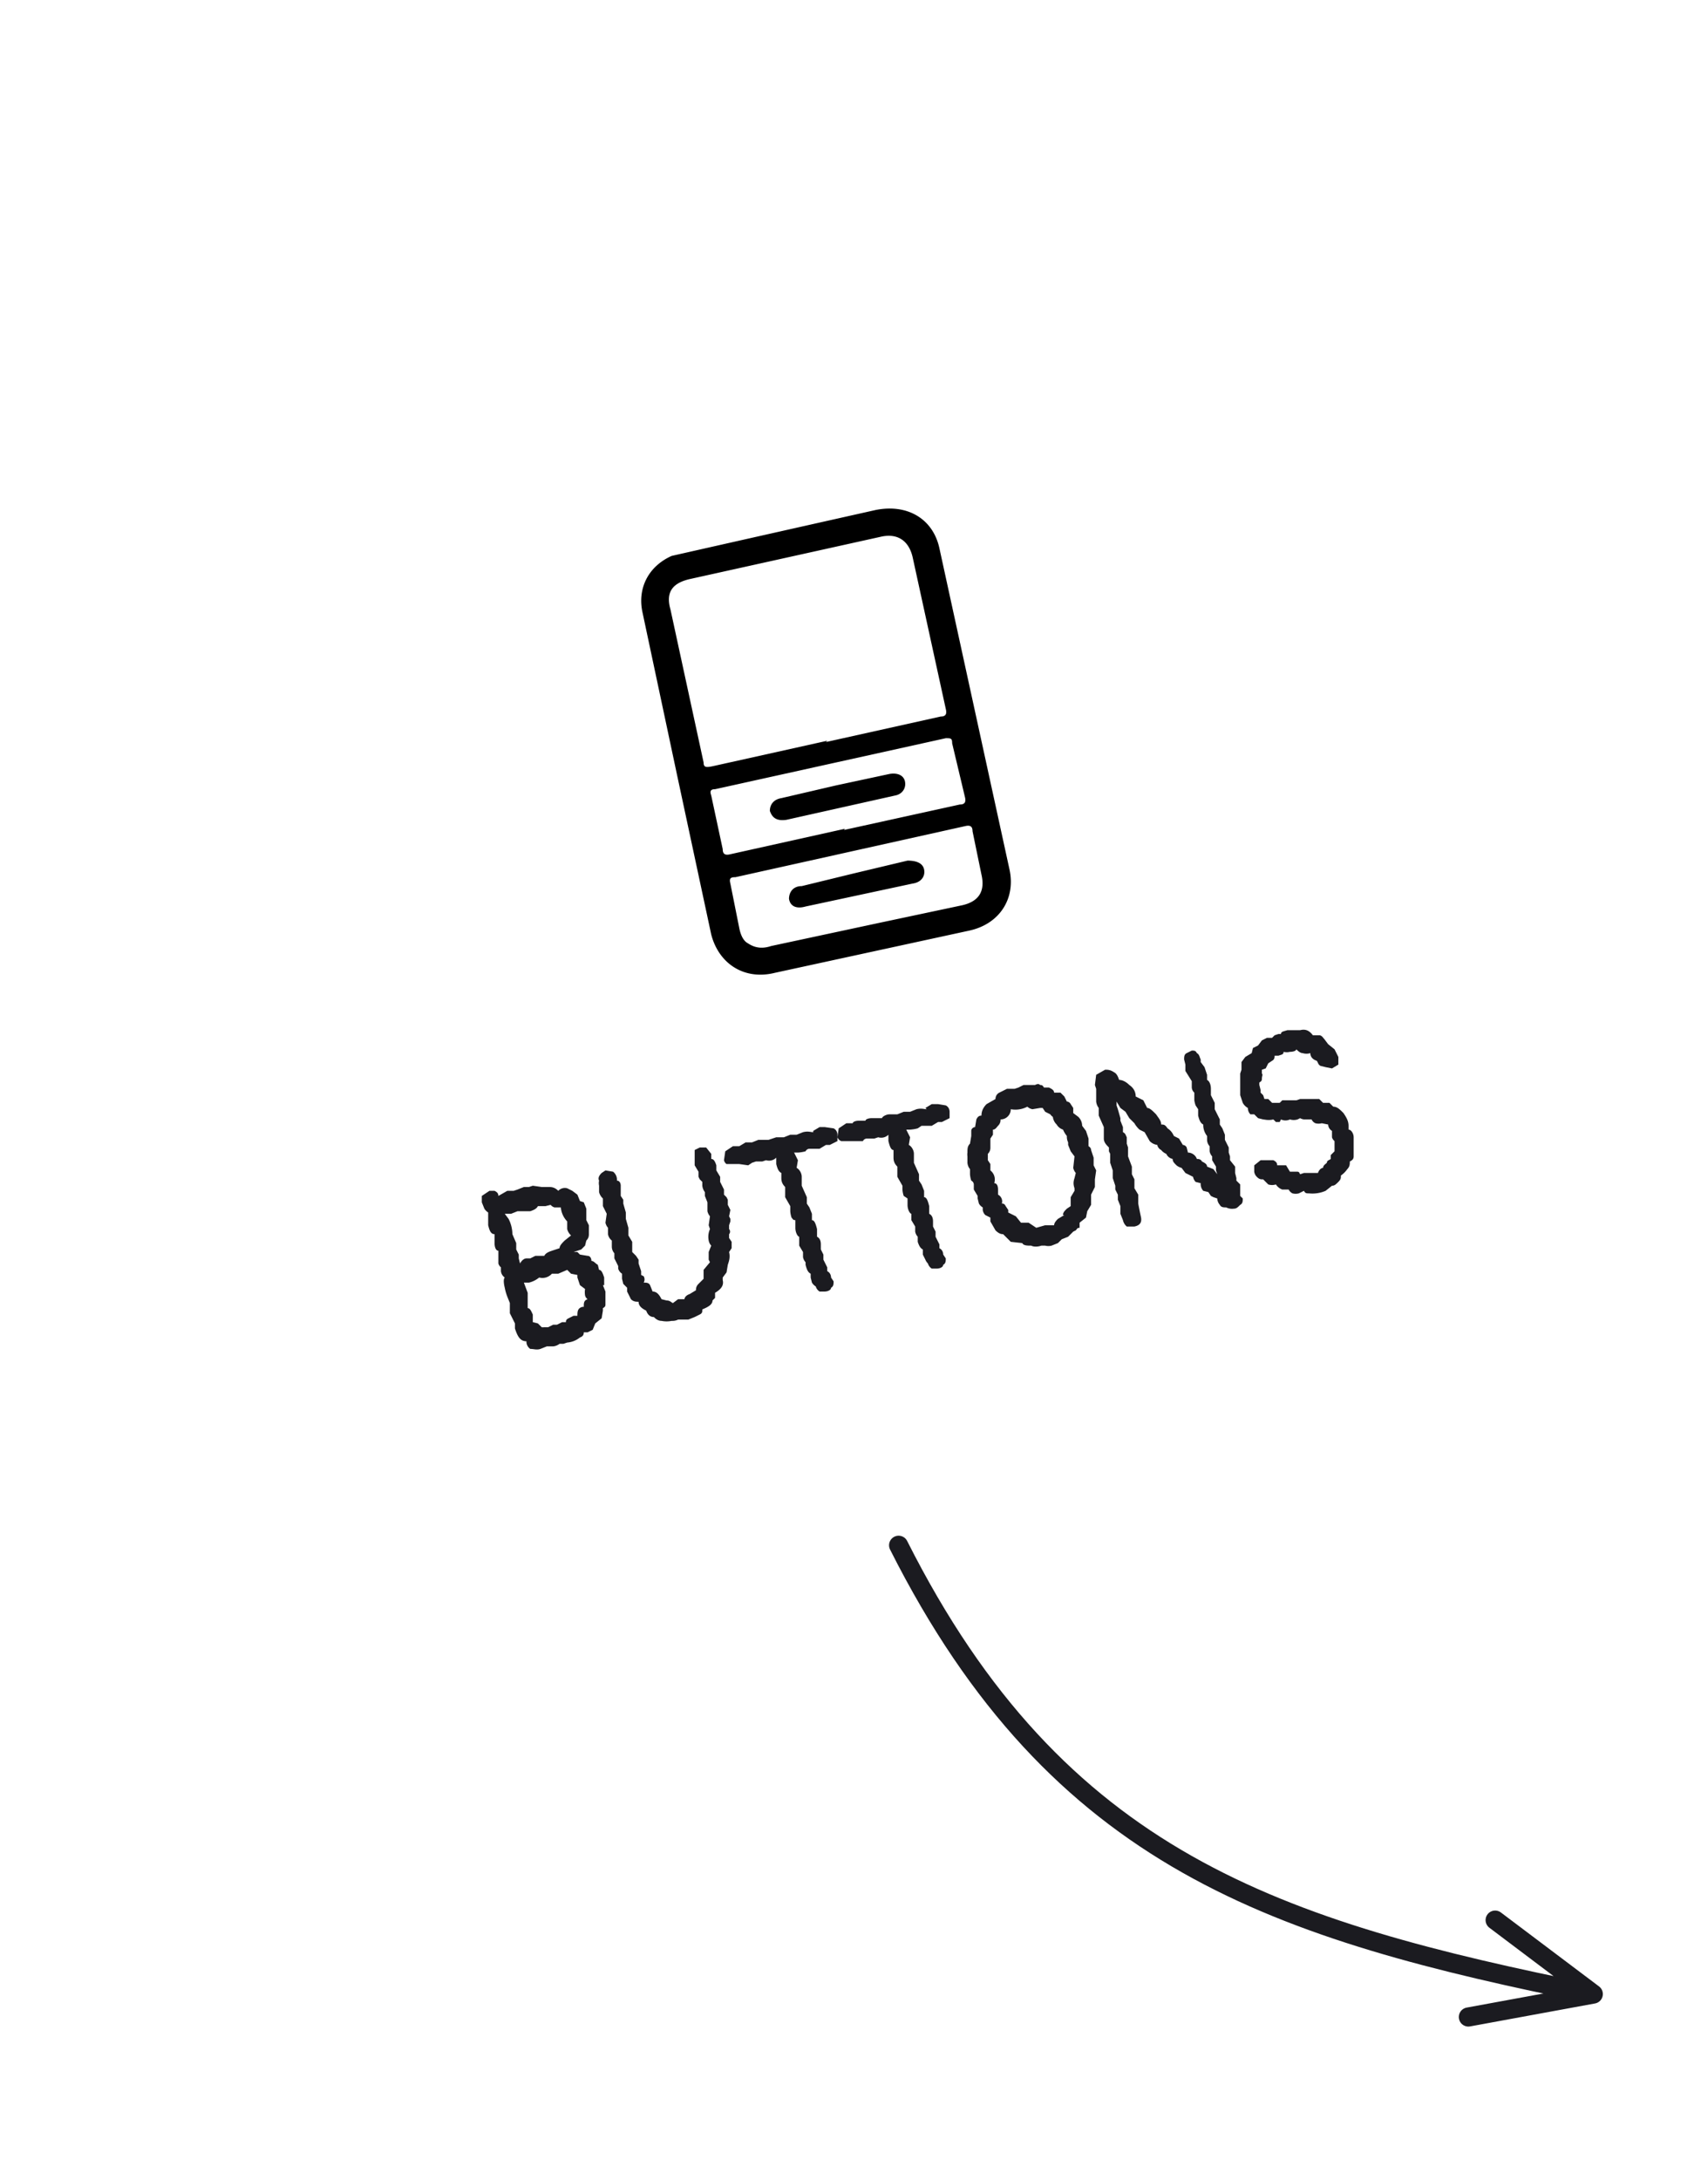 <svg fill="none" xmlns="http://www.w3.org/2000/svg" viewBox="0 0 134 171"><g filter="url(#filter0_d)"><rect x="13" y="31" width="91.3" height="96.6" rx="15" transform="rotate(-11.4 13 31)" fill="#fff"/></g><path d="M47.3 100.8l.2.5v1c0 .1 0 .2-.2.3v.2l-.1.6-.5.4-.2.5-.4.2h-.3c0 .1 0 .3-.3.4a1.8 1.8 0 01-1 .4l-.3.1h-.3a1 1 0 01-.5.2h-.5l-.5.2c-.3.1-.5 0-.8 0a.7.7 0 01-.3-.6c-.5 0-.7-.4-.9-1v-.4l-.4-.8v-.8l-.2-.5a4 4 0 01-.2-.7c-.1-.4-.1-.7 0-.8a.7.7 0 01-.3-.5v-.3a.6.6 0 01-.2-.3v-.5-.3-.2c-.2 0-.3-.3-.3-.6v-.7c-.3 0-.4-.3-.5-.7v-.5-.5a1 1 0 01-.3-.3l-.2-.5v-.5l.6-.4h.4c.2.1.3.2.3.4l.7-.4h.5l.3-.1.5-.2h.4l.3-.1.7.1h.6c.3 0 .5.1.7.3a.7.7 0 01.7-.2l.4.2.4.3.2.5.3.1.2.5V95.7l.2.4v.7c0 .1 0 .3-.2.5l-.1.4-.3.3-.6.2h.3l.2.2.6.1c.2 0 .3.2.3.4.2 0 .3.2.5.3l.1.4c.2 0 .3.3.4.6v.6zM40.5 98l.2.4v.3l.1.4c.1-.2.3-.4.5-.4h.3l.4-.2h.7c.1-.2.3-.3.6-.4l.6-.2c0-.2.2-.4.4-.6l.5-.4a1 1 0 01-.3-.5v-.6a1.8 1.8 0 01-.5-1.1h-.2-.3a.6.6 0 01-.3-.2l-.4.1h-.6c-.1.2-.3.3-.6.4h-1l-.5.2h-.5l.3.4a2.7 2.7 0 01.3 1.2l.3.7v.5zm5.3 4.5c0-.3 0-.5.3-.6a.5.5 0 01-.2-.3 1.6 1.6 0 010-.5l-.4-.3-.2-.6v-.2l-.5-.1-.3-.3-.7.3h-.5a1 1 0 01-1 .3 2 2 0 01-.8.4h-.4l.3.8v1.2c.2 0 .3.3.4.5v.6l.4.1.3.3H43l.4-.2h.3l.4-.2h.3c0-.1 0-.2.2-.3l.4-.2h.3c0-.3 0-.6.4-.7zm11-8.8l.2.2.1.2v.4l.2.4-.1.5.1.2v.2l-.1.3v.3c.1.1.1.3 0 .4v.3l.2.3v.5l-.2.3c.1.4 0 .7-.1 1l-.1.6-.3.4v.2c.1.4-.1.7-.6 1v.4l-.2.2c0 .3-.3.5-.8.7 0 .2 0 .3-.2.4l-.4.2-.5.2h-.8a1 1 0 01-.5.1 2 2 0 01-.8 0c-.3 0-.5-.2-.6-.3-.3 0-.5-.2-.6-.5-.4-.2-.6-.4-.6-.7-.2 0-.4 0-.6-.2l-.3-.6v-.3l-.3-.3-.1-.4v-.4a.7.7 0 01-.3-.4v-.2l-.3-.6v-.4a.8.8 0 01-.2-.5v-.5a.8.8 0 01-.3-.5v-.5a.9.9 0 01-.2-.4l.1-.7-.3-.6V94a1 1 0 01-.3-.5V93a1 1 0 010-.4c-.1-.2 0-.4.2-.6l.3-.2.6.1a.8.8 0 01.3.7c.2 0 .3.2.3.4v.8l.2.3v.3l.2.7v.5l.2.7v.6l.3.5v.8l.3.3.2.3v.3l.2.6v.3l.2.1a.5.5 0 010 .5c.2 0 .4 0 .5.2l.2.5c.3 0 .5.2.7.6l.4.1c.3 0 .4.2.5.2l.4-.3h.5c0-.1.1-.3.4-.4l.5-.3c0-.1 0-.3.2-.5l.4-.4v-.7l.5-.6-.1-.2v-.6l.2-.5a.8.8 0 01-.2-.4 1.5 1.5 0 01.1-.9l-.1-.3.1-.7a1 1 0 01-.2-.4v-.7l-.2-.5v-.3a1 1 0 01-.2-.5v-.3l-.2-.2-.1-.2v-.4l-.3-.5V91v-.3-.5l.4-.2h.5l.4.5v.4c.2 0 .3.2.4.5v.4l.3.5v.4l.3.6v.4zm7-5l.5-.3h.4l.7.1c.2.1.3.3.3.5v.5l-.6.3h-.3l-.5.3h-.8s-.2 0-.3.2a3 3 0 01-.6.1h-.3l.3.6-.1.6c.2.1.4.4.4.7v.7l.4.9v.5l.2.3.2.5v.5c.2 0 .3.3.4.7v.6c.2.1.3.3.3.6v.4l.2.4v.4l.3.6v.3c.2.1.3.3.3.5l.2.3c0 .2 0 .4-.2.5 0 .2-.3.3-.5.3h-.4a.7.7 0 01-.3-.4.9.9 0 01-.3-.3l-.1-.4v-.3c-.2-.1-.3-.3-.4-.7V99a.8.8 0 01-.2-.4v-.4l-.3-.5V97c-.1 0-.3-.3-.3-.7v-.6c-.2 0-.2-.1-.3-.2a2 2 0 01-.1-.5v-.4l-.4-.7v-.8c-.2-.2-.3-.4-.3-.7V92c-.2-.1-.3-.3-.4-.7v-.5a.8.8 0 01-.8.2l-.3.1h-.5l-.3.1-.3.2-.7-.1h-1a.5.5 0 01-.2-.3l.1-.7.6-.4h.5l.5-.3h.5l.5-.2h.8l.6-.2h.6l.5-.2h.5l.5-.2c.4-.1.6 0 .8 0zm8.8-1.8l.5-.3h.5l.6.1c.2.1.3.3.3.5v.5l-.6.3h-.3l-.5.3h-.8l-.3.2a3 3 0 01-.6.1h-.3l.3.6-.1.6c.2.1.4.4.4.7v.7l.4.9v.5l.2.3.2.5v.5c.2 0 .3.3.4.7v.6c.2.1.3.3.3.6v.4l.2.4v.4l.3.6v.3c.2.1.3.3.3.5l.2.3c0 .2 0 .4-.2.5 0 .2-.3.3-.5.3h-.4a.7.7 0 01-.3-.4.9.9 0 01-.2-.3l-.2-.4V98c-.2-.1-.3-.3-.4-.6V97a.8.8 0 01-.2-.4v-.4l-.3-.5v-.5c-.1 0-.3-.3-.3-.7V94l-.3-.2a2 2 0 01-.1-.5V93l-.4-.7v-.8c-.2-.2-.3-.4-.3-.7v-.6c-.2 0-.3-.3-.4-.7v-.5a.8.8 0 01-.8.2l-.3.1H68s-.2 0-.3.2h-1H66a.5.5 0 01-.3-.3l.1-.7.6-.4h.5c0-.1.2-.2.5-.2h.5c0-.1.2-.2.5-.2h.8c0-.1.3-.3.6-.3h.6l.5-.2h.5l.5-.2c.4-.1.6 0 .8 0zm12.8 3s.2.1.2.3l.2.6v.6l.2.4-.1.7v.6l-.3.6v.8l-.3.5-.1.5-.5.4v.4c-.2 0-.2.1-.3.2l-.2.1-.4.4-.5.2-.3.3-.5.2a1 1 0 01-.5 0h-.3c-.3.1-.6.1-.8 0-.3 0-.6 0-.7-.2l-.9-.1-.6-.6c-.1 0-.3 0-.6-.3l-.4-.7v-.3l-.4-.2a.7.7 0 01-.2-.4v-.2a.8.8 0 01-.3-.3l-.1-.4v-.2l-.3-.5v-.4s0-.2-.2-.3a2 2 0 01-.1-.5v-.4a.9.9 0 01-.2-.5V91v-.3a1 1 0 010-.3c0-.3 0-.5.2-.7l.1-.6v-.4c0-.2.2-.3.3-.3l.1-.6c.1-.2.2-.3.4-.3 0-.3.1-.6.4-.9l.7-.4c0-.2.1-.4.3-.5l.6-.3h.6l.3-.1.4-.2H81.2c.2-.1.3-.1.4 0 .1 0 .2 0 .3.2h.4c.2.1.4.2.4.4h.5l.3.3.2.4s.2 0 .3.2l.2.3v.4l.4.3a1 1 0 01.3.7l.3.4.2.6v.6zm-2 5.4c0-.2.1-.3.3-.5l.3-.2v-.7l.3-.5v-.2c-.1-.3-.1-.5 0-.8l.1-.4a.9.9 0 01-.2-.4l.1-.9-.3-.4-.2-.5v-.2a1 1 0 01-.1-.5 2 2 0 01-.3-.5.9.9 0 01-.5-.4 1 1 0 01-.3-.6.7.7 0 01-.2-.2l-.4-.2-.2-.3h-.2l-.6.1a.8.8 0 01-.4-.2 2 2 0 01-1.3.2.8.8 0 01-.8.8c0 .1 0 .3-.2.5-.1.1-.2.3-.4.3v.4l-.2.3v.7c0 .1 0 .3-.2.5v.5l.2.3v.5a.9.9 0 01.3 1c.2 0 .3.2.3.5v.4a.6.6 0 01.3.7c.1 0 .2 0 .3.2l.2.3v.2l.6.3.4.5h.6l.6.4.7-.2h.7c0-.2.2-.4.3-.5l.5-.3zm13.7-2.6l.2.2V93.8l.2.2c0 .2 0 .4-.2.5-.2.2-.3.3-.5.3a1 1 0 01-.6-.1c-.2 0-.4 0-.5-.2a.8.8 0 01-.2-.5l-.3-.1-.2-.1-.2-.3-.4-.1a.8.8 0 01-.2-.6l-.4-.1a.8.8 0 01-.2-.4L93 92l-.3-.4a1 1 0 01-.4-.2c-.2-.2-.3-.3-.3-.5a.7.7 0 01-.5-.4 1 1 0 01-.4-.3c-.2-.1-.3-.3-.3-.4a1 1 0 01-.6-.3l-.4-.7-.4-.2a2 2 0 01-.4-.5l-.4-.4-.3-.5-.4-.3-.3-.5v.3l.1.3.2.7v.2l.2.5v.4c.2.1.2.2.3.4v.5l.1.3v.7l.3.8v.6l.2.4v.7l.3.5v.7a36 36 0 00.2 1c.1.4 0 .7-.5.8h-.6a.9.9 0 01-.3-.5l-.2-.5v-.6l-.2-.5v-.4l-.2-.4V93l-.2-.6v-.6l-.2-.6v-.7l-.1-.2V90c-.2-.2-.4-.4-.4-.7v-.6-.3l-.4-.9v-.6a1 1 0 01-.2-.5v-.6-.4l-.1-.3.1-.8.7-.4c.2 0 .4 0 .7.2.2.1.3.3.4.6.2 0 .5.1.8.4.3.2.5.5.5.9l.6.3.3.6c.2 0 .4.2.7.5.2.3.4.5.4.8.2 0 .3 0 .5.3.3.2.4.4.5.6l.4.2.3.5s.2 0 .3.2l.1.4c.3 0 .6.2.7.5.1 0 .3 0 .4.2.2.1.4.2.4.4l.5.2.3.4-.1-.3v-.3l-.3-.5v-.3a.8.8 0 01-.2-.4v-.4s-.2-.2-.2-.5v-.3a1.4 1.4 0 01-.3-.9c-.2-.1-.3-.3-.4-.7V87l-.2-.3a2 2 0 01-.1-.4v-.6a.6.6 0 01-.2-.4v-.5L93 84v-.5l-.1-.4c0-.2 0-.4.2-.5l.4-.2c.2 0 .3 0 .4.2.2.1.2.3.3.5v.2l.3.4.2.6v.4c.2.1.3.4.3.7v.5l.3.6v.5l.2.4.2.4v.4l.2.3.2.5v.4l.3.6v.4l.1.3v.3l.4.5v.5l.1.4v.2zM99 84v.2c.1.1 0 .2 0 .4 0 .1 0 .2-.2.3v.2l.1.4v.2l.2.2.1.3h.3l.3.3h.6l.2-.2h1.1l.3-.1h1.5l.3.3h.5l.3.3c.3 0 .5.2.8.5.2.3.4.6.4 1v.3c.2 0 .4.3.4.6v1.5c0 .2-.1.3-.3.4 0 .2 0 .4-.2.6a2 2 0 01-.5.5c0 .2 0 .3-.2.5s-.3.3-.5.3l-.5.4a2.6 2.6 0 01-1.3.2c-.2 0-.3 0-.4-.2l-.4.2a1 1 0 01-.5 0 .7.7 0 01-.3-.3h-.5a1 1 0 01-.5-.4 1 1 0 01-.6 0l-.4-.4c-.2 0-.3 0-.5-.2a.7.7 0 01-.2-.4v-.5l.5-.4h1c.2.1.3.2.3.4h.7l.3.5H101.7c.2 0 .2 0 .3.2l.3-.1h1.1c.1-.3.3-.4.4-.4 0-.2.2-.3.3-.4 0-.2.2-.2.3-.3v-.3l.3-.3v-.1-.4-.3a.6.6 0 01-.2-.3v-.5a.6.6 0 01-.3-.5l-.5-.1a1 1 0 01-.5 0 .6.6 0 01-.3-.3H102.3a.8.8 0 01-.3-.1l-.2.1a1 1 0 01-.6 0 .8.8 0 01-.7 0l-.1.2h-.3l-.2-.2c-.4.1-.7 0-.8 0l-.4-.1-.3-.3h-.3a.7.7 0 01-.2-.5 1 1 0 01-.4-.4l-.2-.6V85v-.2-.6l.1-.3v-.6l.3-.4.5-.3.1-.4.4-.2.3-.4.4-.2h.4l.2-.2.3-.1h.2c0-.2.2-.2.5-.3H102c.4-.1.7 0 1 .4h.5c.2 0 .3.2.4.3l.3.4.5.4.3.6v.6l-.5.3-.5-.1-.4-.1c-.2-.1-.2-.3-.3-.4-.3-.1-.5-.3-.5-.6a1 1 0 01-.6 0c-.2 0-.4-.2-.5-.3 0 .1-.2.2-.5.2a1 1 0 01-.5 0c0 .2-.1.2-.4.3h-.3c0 .1 0 .3-.2.4l-.3.2-.2.4-.3.1z" fill="#1B1B20"/><path d="M70.5 121.2C83 146 100.2 151.4 125 156.4m0 0l-7.7-5.8m7.7 5.8l-9.8 1.8" stroke="#1B1B20" stroke-width="1.5" stroke-linecap="round" stroke-linejoin="round"/><path fill-rule="evenodd" clip-rule="evenodd" d="M53.1 60.7L50.4 48c-.4-1.9.5-3.6 2.3-4.4a8848.7 8848.7 0 0116-3.6c2.5-.5 4.5.7 5 3l5.5 25.2c.5 2.3-.8 4.3-3.2 4.8l-15.2 3.3c-2.4.6-4.4-.7-5-3l-2.7-12.6zm11.7-2.5l9-2c.4 0 .5-.2.4-.6l-2.6-11.9c-.3-1.3-1.2-1.9-2.5-1.6l-14.9 3.3c-1.4.3-2 1-1.6 2.4l2.6 12c0 .4.2.4.7.3l9-2zm1.9 8.6l-9 2c-.4 0-.5.1-.4.5l.7 3.5c.1.5.3 1 .7 1.2.6.4 1.2.4 1.8.2l8.4-1.8 6.6-1.4c1.3-.3 1.8-1.1 1.5-2.4l-.7-3.4c0-.4-.2-.5-.6-.4l-9 2zm-.5-1.7l9.1-2c.4 0 .5-.2.4-.6l-1-4.2c0-.4-.1-.4-.5-.4l-18.1 4c-.4 0-.4.2-.3.5l.9 4.2c0 .4.2.5.6.4l9-2zm.8 3.4l4.2-1c.7 0 1.2.2 1.3.7.1.5-.2 1-.9 1.1l-8.4 1.8c-.7.2-1.2 0-1.3-.6 0-.5.3-1 1-1l4.1-1zm-1.4-6.9l4.2-.9c.6-.1 1.1.1 1.2.6.1.5-.2 1-.8 1.1l-8.5 1.9c-.7.1-1.1-.1-1.3-.7 0-.5.3-.9.9-1l4.3-1z" fill="#000"/><defs><filter id="filter0_d" x=".7" y=".7" width="133.2" height="137.4" filterUnits="userSpaceOnUse" color-interpolation-filters="sRGB"><feFlood flood-opacity="0" result="BackgroundImageFix"/><feColorMatrix in="SourceAlpha" type="matrix" values="0 0 0 0 0 0 0 0 0 0 0 0 0 0 0 0 0 0 127 0"/><feOffset/><feGaussianBlur stdDeviation="7.5"/><feColorMatrix type="matrix" values="0 0 0 0 0 0 0 0 0 0 0 0 0 0 0 0 0 0 0.1 0"/><feBlend mode="normal" in2="BackgroundImageFix" result="effect1_dropShadow"/><feBlend mode="normal" in="SourceGraphic" in2="effect1_dropShadow" result="shape"/></filter></defs></svg>